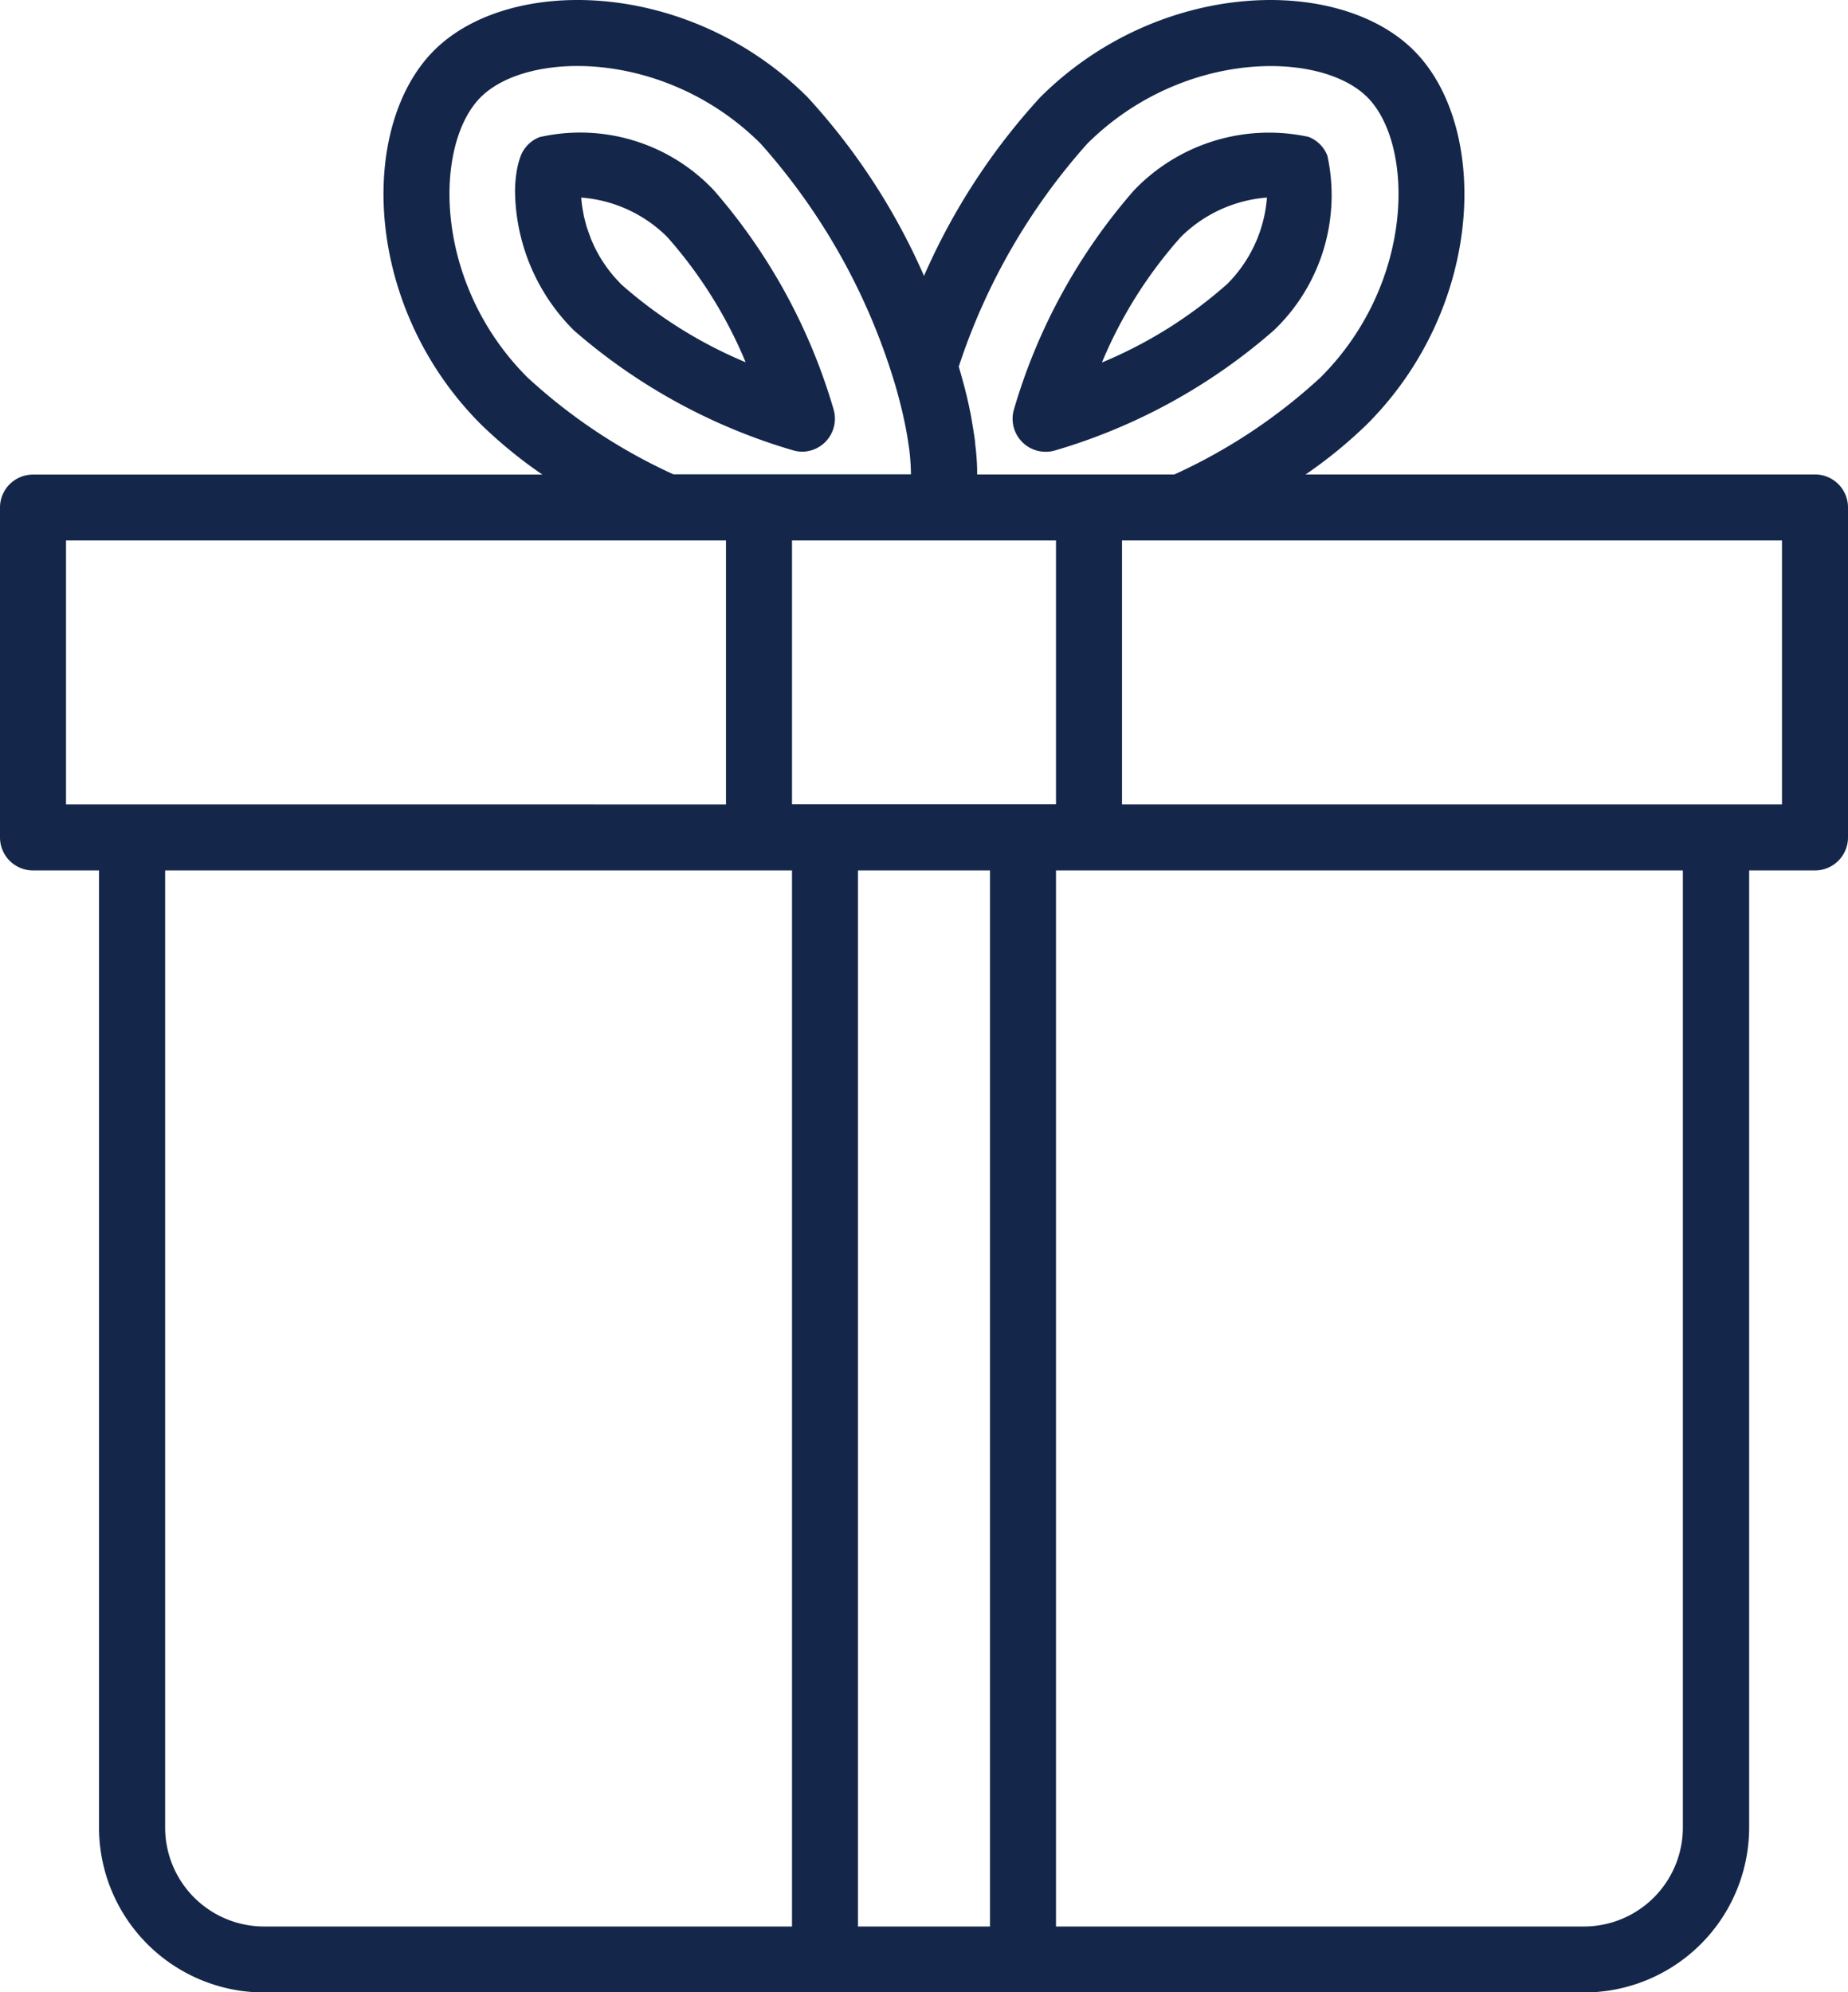 <svg id="Layer_1" data-name="Layer 1" xmlns="http://www.w3.org/2000/svg" width="47" height="50.675" viewBox="0 0 47 50.675"><defs><style>.cls-1{fill:#14274a;}</style></defs><title>ico mobile</title><path class="cls-1" d="M20.4,11.489a0.84,0.84,0,0,0,.8-1.078A14.794,14.794,0,0,0,18.16,4.844a4.672,4.672,0,0,0-4.435-1.357,0.839,0.839,0,0,0-.484.484,2.1,2.1,0,0,0-.1.387,3.215,3.215,0,0,0-.042.473V4.845a5.066,5.066,0,0,0,1.5,3.561,14.8,14.8,0,0,0,5.564,3.046A0.88,0.88,0,0,0,20.4,11.489ZM15.787,7.217a3.469,3.469,0,0,1-.769-1.171V6.038c-0.037-.093-0.069-0.186-0.1-0.276-0.014-.049-0.025-0.095-0.037-0.143s-0.024-.084-0.032-0.126-0.01-.059-0.016-0.089a3.2,3.2,0,0,1-.051-0.379,3.469,3.469,0,0,1,2.192,1.007,11.4,11.4,0,0,1,1.99,3.182,11.4,11.4,0,0,1-3.185-2h0Z"/><path class="cls-1" d="M46.161,12.068H33.205a11.747,11.747,0,0,0,1.572-1.287c3-3.011,3.1-7.577,1.183-9.495s-6.482-1.821-9.5,1.184A16.467,16.467,0,0,0,23.5,7.018a16.446,16.446,0,0,0-2.966-4.551c-3.011-3-7.577-3.1-9.495-1.183s-1.82,6.484,1.183,9.5a11.8,11.8,0,0,0,1.572,1.287H0.839A0.839,0.839,0,0,0,0,12.907V21.3a0.839,0.839,0,0,0,.839.839H2.518V46.478a4.2,4.2,0,0,0,4.2,4.2H40.286a4.2,4.2,0,0,0,4.2-4.2V22.139h1.679A0.839,0.839,0,0,0,47,21.3V12.907A0.839,0.839,0,0,0,46.161,12.068ZM27.651,3.656c2.412-2.4,5.93-2.377,7.123-1.184S36,7.181,33.591,9.594a14.055,14.055,0,0,1-3.724,2.474H24.852V12.013c0-.191-0.014-0.385-0.033-0.58C24.812,11.369,24.8,11.3,24.8,11.239Q24.768,11,24.725,10.758c-0.009-.056-0.018-0.113-0.028-0.168-0.04-.209-0.084-0.415-0.134-0.613-0.007-.029-0.014-0.054-0.021-0.084-0.045-.174-0.091-0.336-0.138-0.5-0.007-.023-0.013-0.048-0.019-0.071A16,16,0,0,1,27.651,3.656Zm-0.794,16.8H20.143V13.746h6.714v6.714ZM13.41,9.595C11,7.182,11.033,3.665,12.226,2.472s4.709-1.221,7.12,1.182A16.122,16.122,0,0,1,22.7,9.57c0.095,0.295.168,0.577,0.236,0.852,0.019,0.079.035,0.155,0.052,0.232,0.045,0.2.082,0.4,0.109,0.588,0.009,0.064.021,0.129,0.028,0.191a5.424,5.424,0,0,1,.043.632h-6.04A14.066,14.066,0,0,1,13.41,9.595ZM1.679,13.746H18.464v6.714H1.679V13.746ZM4.2,46.478V22.139H20.143V49H6.714A2.518,2.518,0,0,1,4.2,46.478ZM21.821,49V22.139h3.357V49H21.821ZM42.8,46.478A2.518,2.518,0,0,1,40.286,49H26.857V22.139H42.8V46.478Zm2.518-26.018H28.536V13.746H45.321v6.714Z"/><path class="cls-1" d="M26.594,11.491a0.839,0.839,0,0,0,.239-0.034A14.745,14.745,0,0,0,32.4,8.4a4.751,4.751,0,0,0,1.36-4.437,0.834,0.834,0,0,0-.482-0.482,4.751,4.751,0,0,0-4.437,1.36,14.757,14.757,0,0,0-3.052,5.568A0.84,0.84,0,0,0,26.594,11.491Zm3.434-5.459a3.481,3.481,0,0,1,2.194-1.007,3.478,3.478,0,0,1-1.007,2.195,11.345,11.345,0,0,1-3.19,2A11.338,11.338,0,0,1,30.028,6.032Z"/></svg>